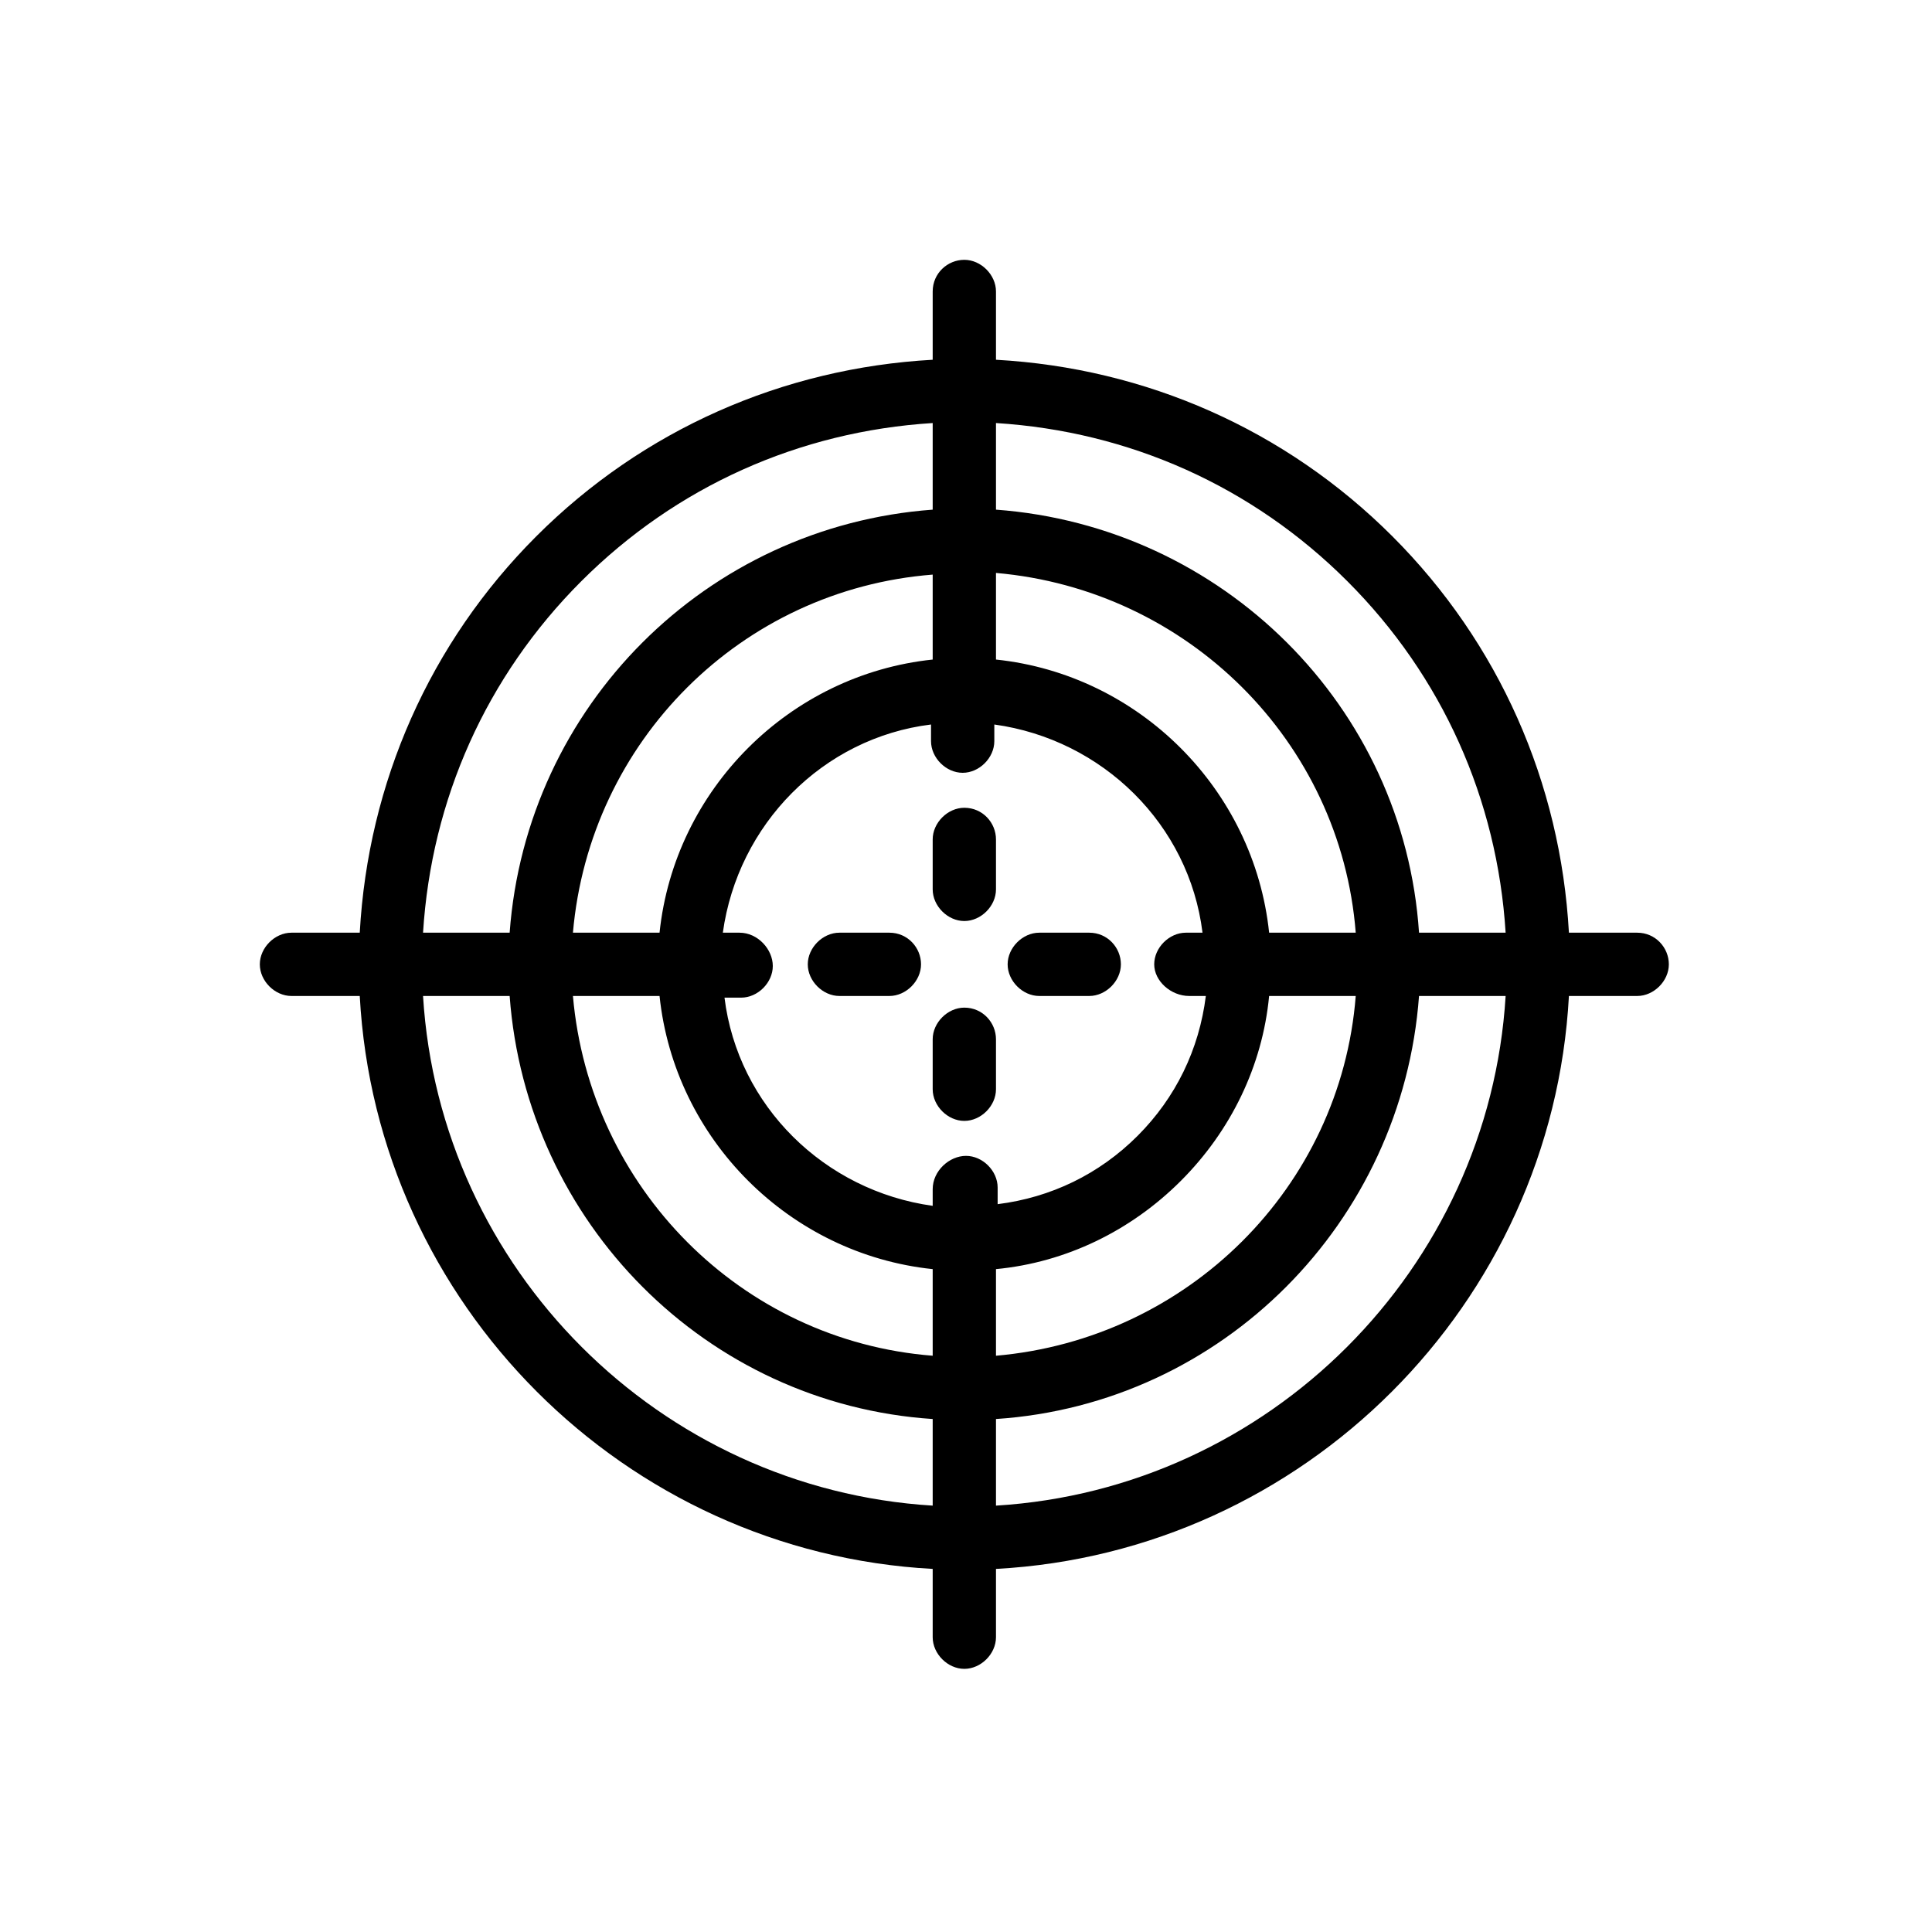 <?xml version="1.0" encoding="utf-8"?>
<!-- Generator: Adobe Illustrator 27.8.0, SVG Export Plug-In . SVG Version: 6.00 Build 0)  -->
<svg version="1.1" id="Livello_1" xmlns="http://www.w3.org/2000/svg" xmlns:xlink="http://www.w3.org/1999/xlink" x="0px" y="0px"
	 viewBox="0 0 116 116" style="enable-background:new 0 0 116 116;" xml:space="preserve">
<g>
	<path d="M57.9,48.5c-1,0-1.9,0.9-1.9,1.9v3c0,1,0.9,1.9,1.9,1.9s1.9-0.9,1.9-1.9v-3C59.8,49.4,59,48.5,57.9,48.5z"/>
	<path d="M57.9,60.5c-1,0-1.9,0.9-1.9,1.9v3c0,1,0.9,1.9,1.9,1.9s1.9-0.9,1.9-1.9v-3C59.8,61.4,59,60.5,57.9,60.5z"/>
	<path d="M65.4,56h-3c-1,0-1.9,0.9-1.9,1.9s0.9,1.9,1.9,1.9h3c1,0,1.9-0.9,1.9-1.9S66.5,56,65.4,56z"/>
	<path d="M53.4,56h-3c-1,0-1.9,0.9-1.9,1.9s0.9,1.9,1.9,1.9h3c1,0,1.9-0.9,1.9-1.9S54.5,56,53.4,56z"/>
	<path d="M98.3,56h-4.1c-0.5-9-4.2-17.4-10.6-23.8c-6.4-6.4-14.8-10.1-23.8-10.6v-4.1c0-1-0.9-1.9-1.9-1.9S56,16.4,56,17.5v4.1
		c-9,0.5-17.4,4.2-23.8,10.6C25.8,38.6,22.1,47,21.6,56h-4.1c-1,0-1.9,0.9-1.9,1.9s0.9,1.9,1.9,1.9h4.1c1,18.5,15.9,33.4,34.4,34.4
		v4.1c0,1,0.9,1.9,1.9,1.9s1.9-0.9,1.9-1.9v-4.1c18.5-1,33.4-15.9,34.4-34.4h4.1c1,0,1.9-0.9,1.9-1.9S99.4,56,98.3,56z M80.9,34.9
		c5.7,5.7,9,13.1,9.5,21.1h-5.2c-0.9-13.6-11.8-24.4-25.4-25.4v-5.2C67.8,25.9,75.2,29.2,80.9,34.9z M71.4,59.8h1
		c-0.4,3.2-1.8,6.1-4.1,8.4c-2.3,2.3-5.2,3.7-8.4,4.1v-1c0-1-0.9-1.9-1.9-1.9S56,70.3,56,71.4v1c-6.5-0.9-11.7-6-12.5-12.5h1
		c1,0,1.9-0.9,1.9-1.9S45.5,56,44.4,56h-1c0.9-6.5,6-11.7,12.5-12.5v1c0,1,0.9,1.9,1.9,1.9s1.9-0.9,1.9-1.9v-1
		c6.5,0.9,11.7,6,12.5,12.5h-1c-1,0-1.9,0.9-1.9,1.9S70.3,59.8,71.4,59.8z M56,39.6c-8.6,0.9-15.5,7.8-16.4,16.4h-5.2
		C35.4,44.5,44.5,35.4,56,34.5V39.6z M39.6,59.8c0.9,8.6,7.8,15.5,16.4,16.4v5.2c-11.5-0.9-20.6-10.1-21.6-21.6H39.6z M59.8,76.2
		c4.2-0.4,8.1-2.3,11.1-5.3c3-3,4.9-6.9,5.3-11.1h5.2c-0.9,11.5-10.1,20.6-21.6,21.6V76.2z M76.2,56c-0.9-8.6-7.8-15.5-16.4-16.4
		v-5.2C71.3,35.4,80.5,44.5,81.4,56H76.2z M34.9,34.9c5.7-5.7,13.1-9,21.1-9.5v5.2C42.4,31.6,31.6,42.4,30.6,56h-5.2
		C25.9,48,29.2,40.6,34.9,34.9z M25.4,59.8h5.2C31.6,73.4,42.4,84.3,56,85.2v5.2C39.6,89.4,26.4,76.2,25.4,59.8z M59.8,90.4v-5.2
		c13.6-0.9,24.4-11.8,25.4-25.4h5.2C89.4,76.2,76.2,89.4,59.8,90.4z"/>
</g>
</svg>
